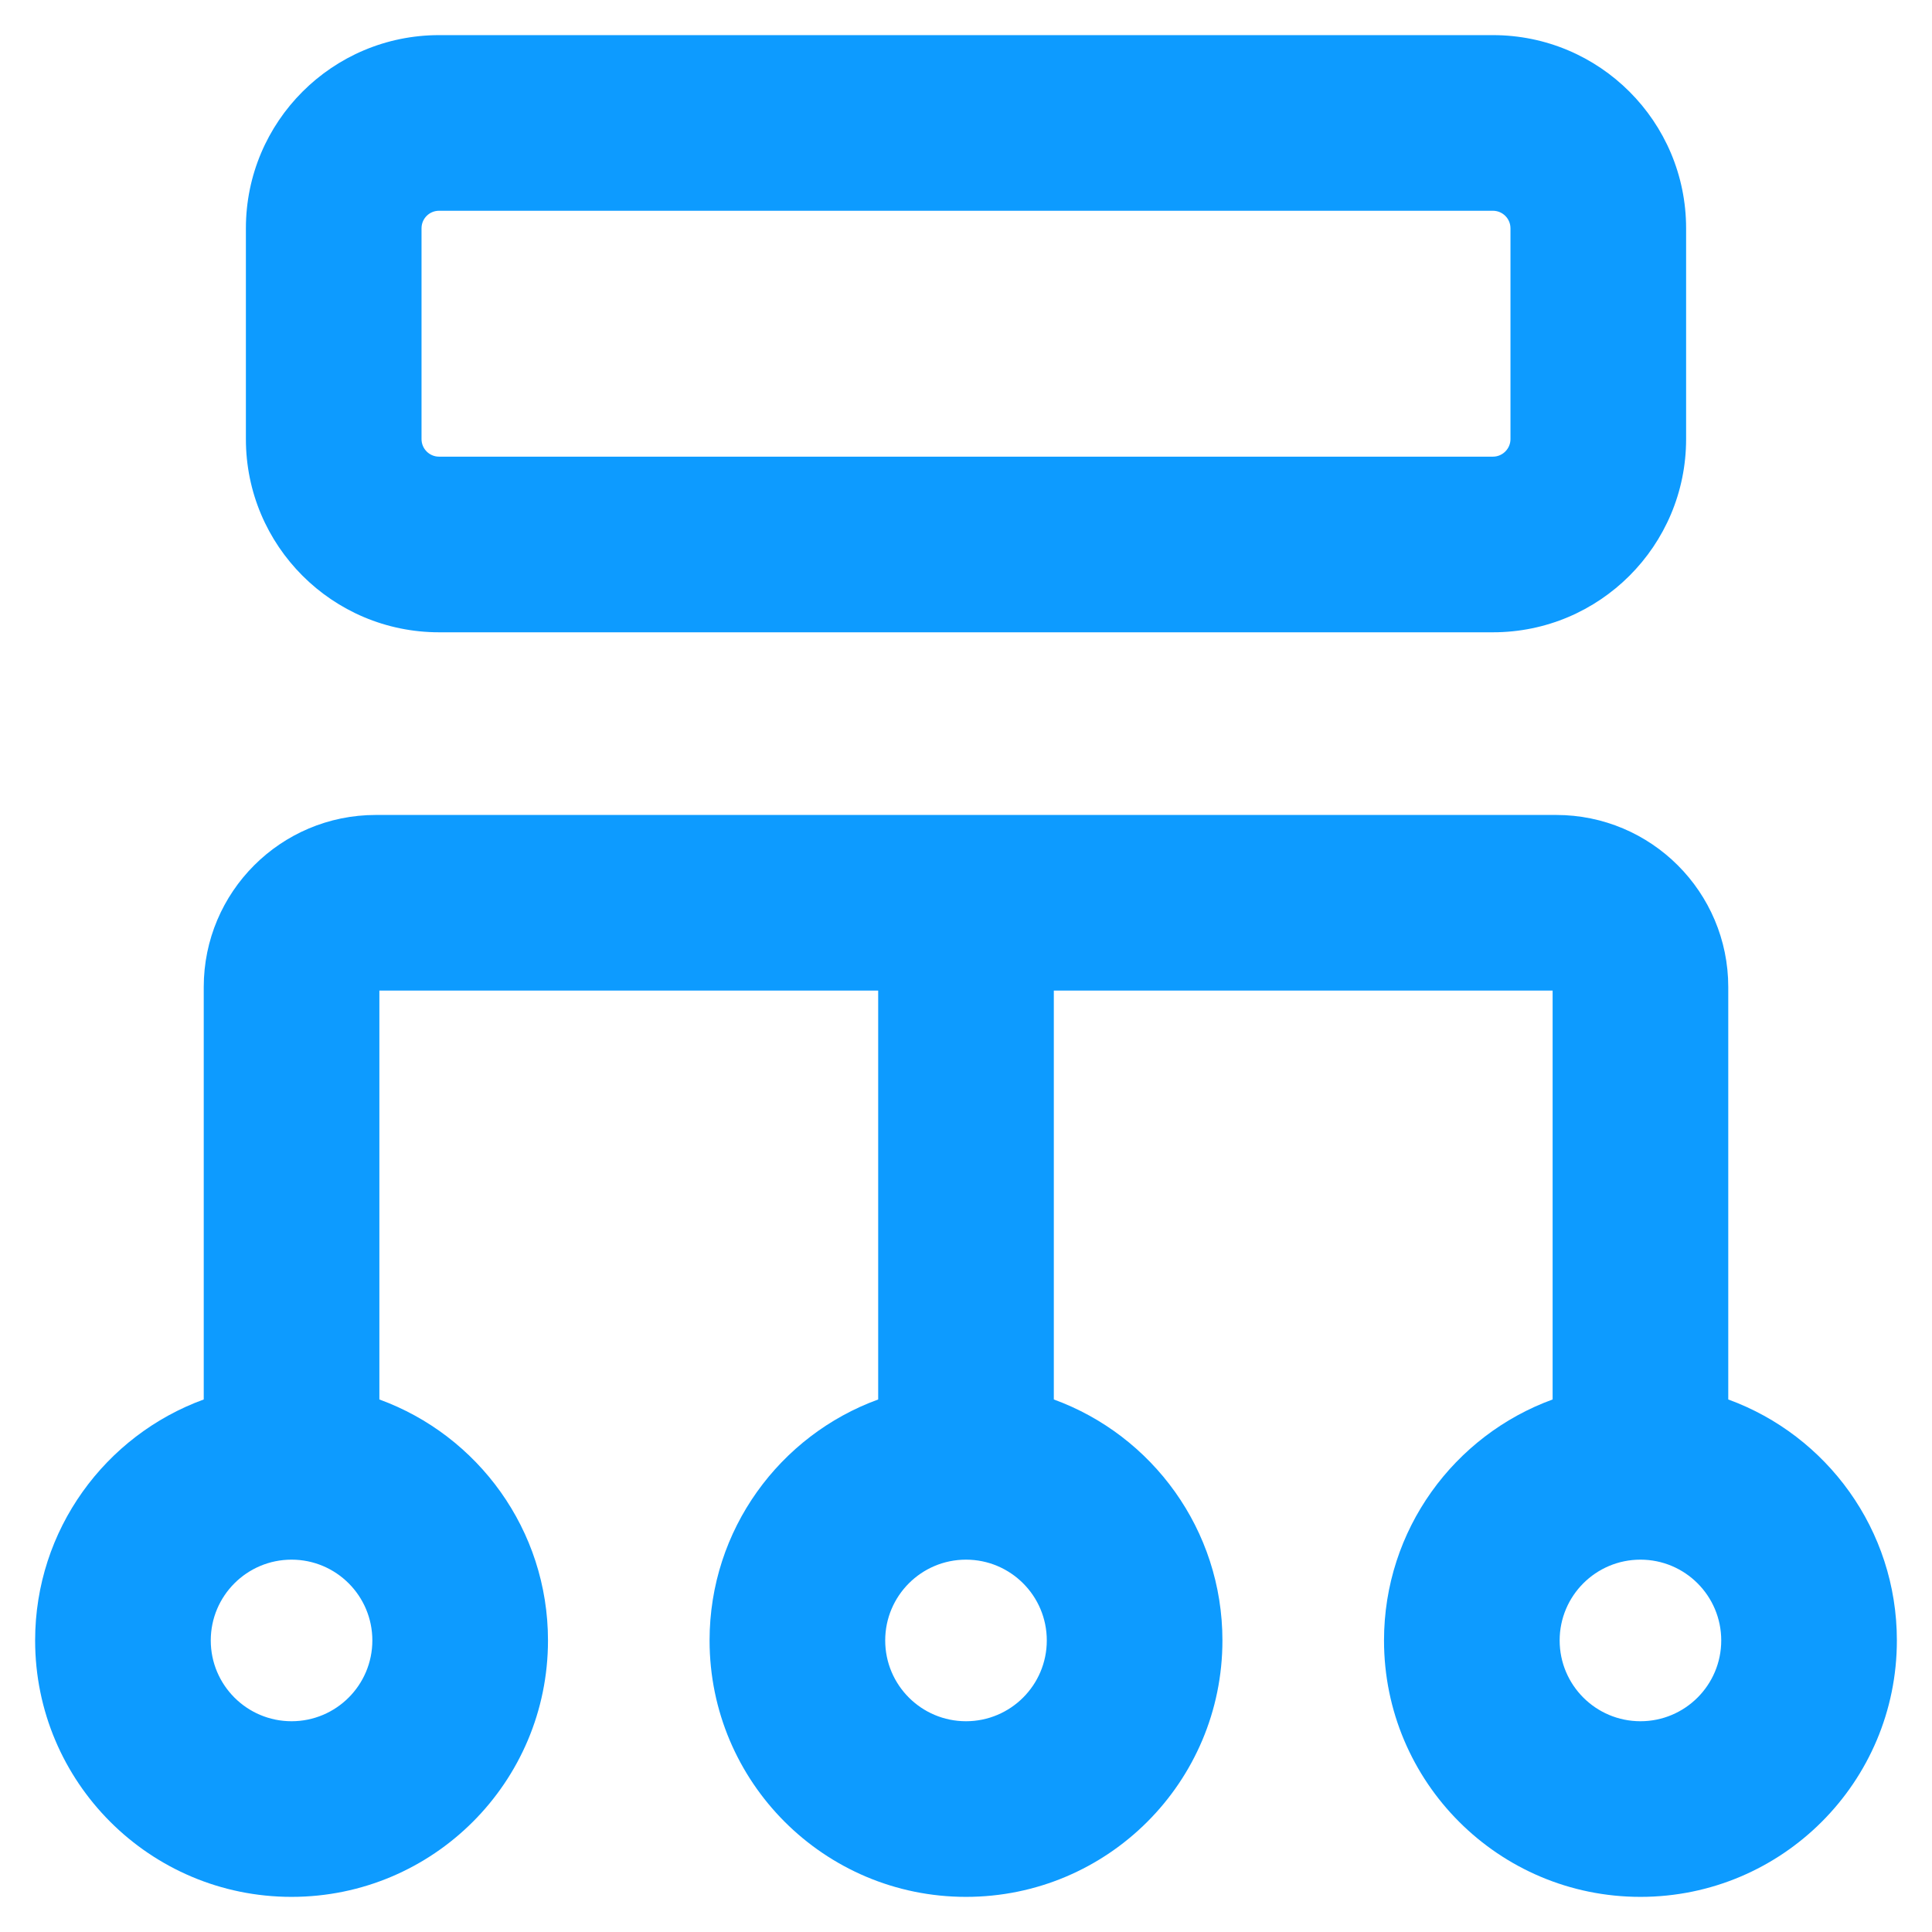 <?xml version="1.0" encoding="UTF-8"?>
<svg xmlns="http://www.w3.org/2000/svg" width="22" height="22" viewBox="0 0 22 22" fill="none">
  <path fill-rule="evenodd" clip-rule="evenodd" d="M2.8 2.6C2.8 1.385 3.785 0.4 5 0.4H17C18.215 0.4 19.2 1.385 19.2 2.6V5C19.2 6.215 18.215 7.2 17 7.2H5C3.785 7.2 2.8 6.215 2.8 5V2.6ZM5 2.4C4.889 2.4 4.8 2.489 4.8 2.6V5C4.8 5.11 4.889 5.2 5 5.2H17C17.11 5.2 17.2 5.11 17.2 5V2.6C17.2 2.489 17.11 2.4 17 2.4H5ZM4.32 11.28V15.936C5.44 16.344 6.24 17.419 6.24 18.68C6.24 20.293 4.933 21.6 3.32 21.6C1.707 21.6 0.4 20.293 0.4 18.68C0.4 17.419 1.2 16.344 2.32 15.936L2.32 11.24C2.32 10.157 3.197 9.28 4.28 9.28H17.72C18.802 9.28 19.68 10.157 19.68 11.24L19.68 15.936C20.8 16.344 21.6 17.419 21.6 18.68C21.6 20.293 20.293 21.6 18.68 21.6C17.067 21.6 15.76 20.293 15.76 18.68C15.76 17.419 16.56 16.344 17.68 15.936L17.68 11.28H12V15.936C13.12 16.344 13.92 17.419 13.92 18.68C13.92 20.293 12.613 21.6 11 21.6C9.387 21.6 8.08 20.293 8.08 18.68C8.08 17.419 8.88 16.344 10 15.936V11.28H4.32ZM3.32 17.76C2.812 17.76 2.4 18.172 2.4 18.68C2.4 19.188 2.812 19.6 3.32 19.6C3.828 19.6 4.24 19.188 4.24 18.68C4.24 18.172 3.828 17.76 3.32 17.76ZM11 17.76C10.492 17.76 10.08 18.172 10.08 18.68C10.08 19.188 10.492 19.6 11 19.6C11.508 19.6 11.92 19.188 11.92 18.68C11.92 18.172 11.508 17.76 11 17.76ZM18.68 17.76C18.172 17.76 17.76 18.172 17.76 18.68C17.76 19.188 18.172 19.6 18.68 19.6C19.188 19.6 19.6 19.188 19.6 18.68C19.6 18.172 19.188 17.76 18.68 17.76Z" fill="#0D9BFF"></path>
</svg>
